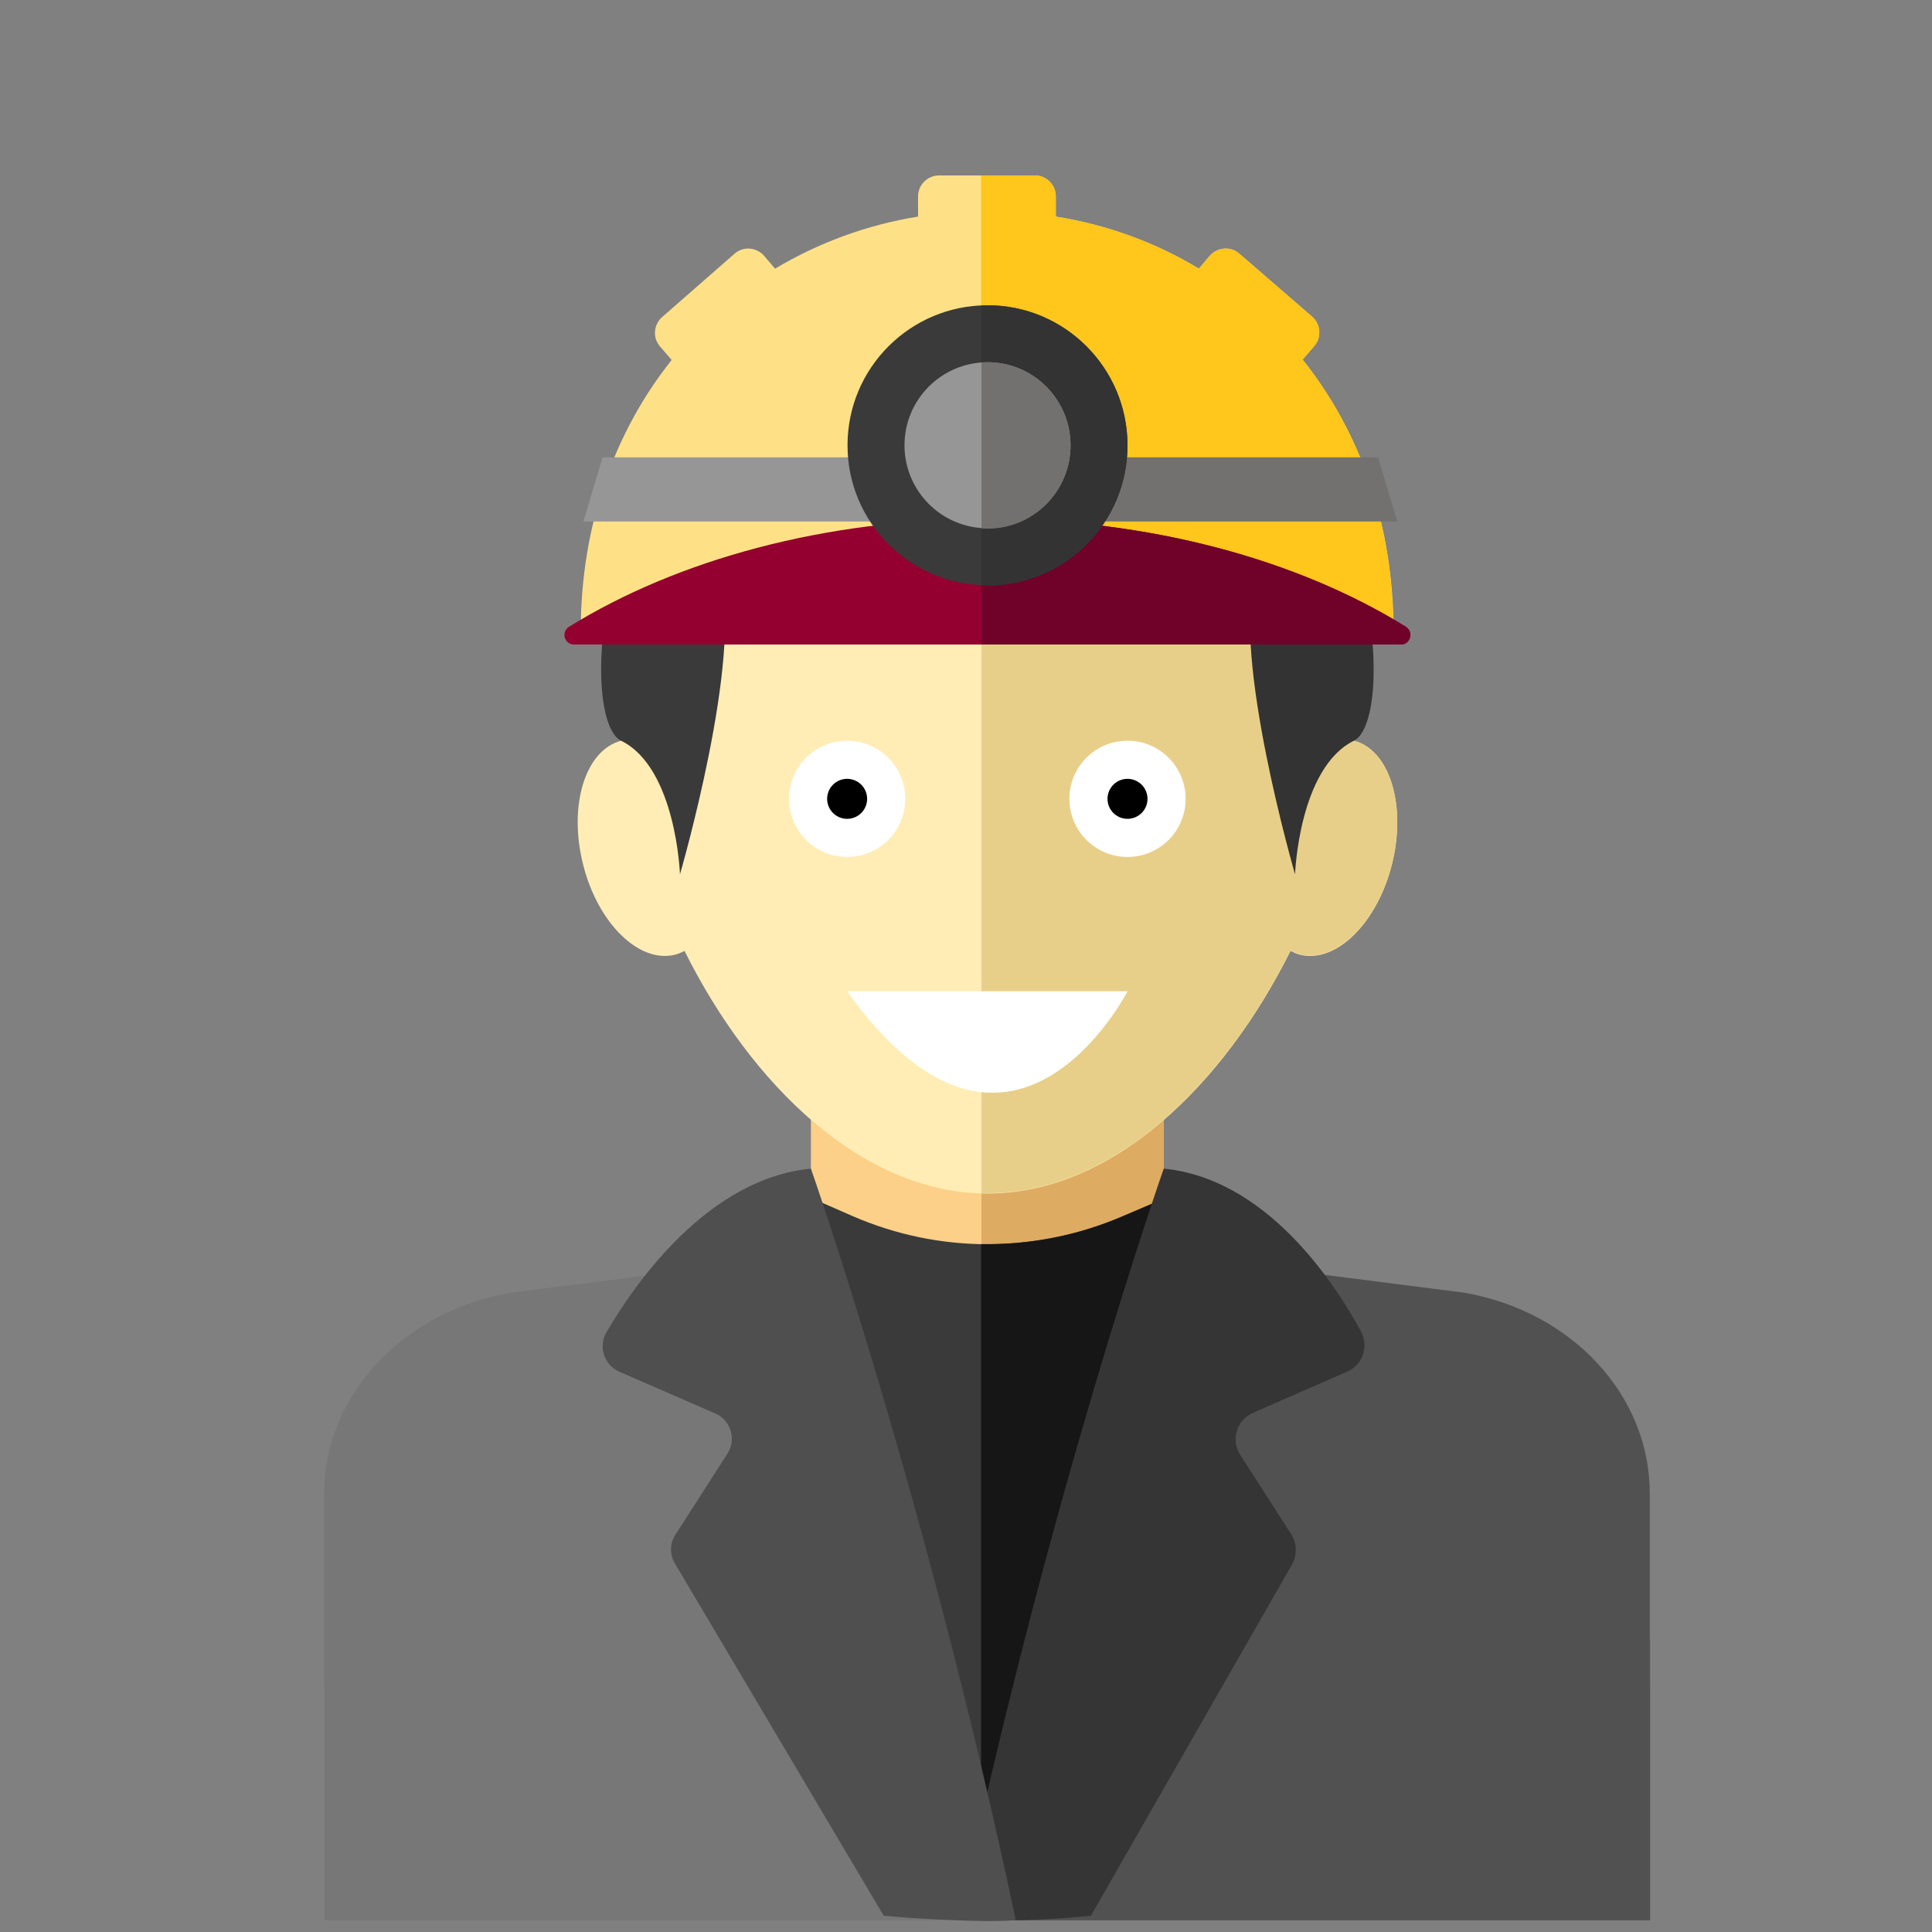 <?xml version="1.0" encoding="utf-8"?>
<!-- Generator: Adobe Illustrator 23.0.6, SVG Export Plug-In . SVG Version: 6.00 Build 0)  -->
<svg version="1.1" xmlns="http://www.w3.org/2000/svg" xmlns:xlink="http://www.w3.org/1999/xlink" x="0px" y="0px"
	 viewBox="0 0 512 512" style="enable-background:new 0 0 512 512;" xml:space="preserve">
<rect x="0" y="0" width="512" height="512" fill="#808080" stroke="none"/>
<style type="text/css">
	.st0{fill:#777777;}
	.st1{fill:#515151;}
	.st2{fill:#FCD088;}
	.st3{fill:#DDAB62;}
	.st4{fill:#3A3A3A;}
	.st5{fill:#161616;}
	.st6{fill:#FFEDB5;}
	.st7{fill:#E8CF89;}
	.st8{fill:#333333;}
	.st9{fill:#353535;}
	.st10{fill:#4F4F4F;}
	.st11{fill:#FEE187;}
	.st12{fill:#FFC61B;}
	.st13{fill:#940030;}
	.st14{fill:#700129;}
	.st15{fill:#969696;}
	.st16{fill:#72716F;}
	.st17{fill:#FFFFFF;}
</style>
<g id="Calque_2">
	<rect x="86" y="413" class="st0" width="174.1" height="95.9"/>
</g>
<g id="Calque_3">
	<rect x="269.2" y="434.5" class="st1" width="168.1" height="74.4"/>
</g>
<g id="Layer_1">
	<rect x="214.9" y="268.2" class="st2" width="93.5" height="93.5"/>
	<rect x="260.1" y="268.2" class="st3" width="48.3" height="93.5"/>
	<path class="st4" d="M199.7,333.1l-49.5,9.9c-25.2,5-43.4,27.2-43.4,52.9v65.5c44.3,29.7,97.6,47,154.9,47s110.6-17.3,154.9-47
		v-65.5c0-25.7-18.2-47.9-43.4-52.9l-49.5-9.9l-8.8-12.8c-1.6-2.4-4.7-3.3-7.4-2.2l-10.1,4.3c-22.8,9.8-48.6,9.8-71.4-0.1l-9.8-4.3
		c-2.6-1.2-5.7-0.3-7.4,2.1L199.7,333.1z"/>
	<path class="st5" d="M373.1,343l-49.5-9.9l-8.8-12.8c-1.6-2.4-4.7-3.3-7.4-2.2l-10.1,4.3c-11.9,5.1-24.6,7.5-37.3,7.3v178.6
		c0.5,0,1,0,1.6,0c57.3,0,110.6-17.3,154.9-47v-65.5C416.5,370.2,398.4,348,373.1,343z"/>
	<path class="st6" d="M358.8,196.3c0.5-4.5,0.7-8.9,0.7-13.3c0-57.3-43.8-103.7-97.8-103.7s-97.8,46.4-97.8,103.7
		c0,4.3,0.3,8.8,0.7,13.3c-9.5,2.5-14,17.1-10.1,32.7c3.9,15.7,14.9,26.4,24.4,24c0.9-0.2,1.7-0.6,2.5-1
		c17.7,35.5,47.1,64.3,80.3,64.3s62.6-28.8,80.3-64.3c0.8,0.4,1.6,0.8,2.5,1c9.6,2.4,20.5-8.4,24.4-24
		C372.8,213.3,368.2,198.7,358.8,196.3z"/>
	<path class="st7" d="M358.8,196.3c0.5-4.5,0.7-8.9,0.7-13.3c0-57.3-43.8-103.7-97.8-103.7c-0.5,0-1,0-1.6,0v236.9c0.5,0,1,0,1.6,0
		c33.2,0,62.6-28.8,80.3-64.3c0.8,0.4,1.6,0.8,2.5,1c9.6,2.4,20.5-8.4,24.4-24C372.8,213.3,368.2,198.7,358.8,196.3z"/>
	<path class="st0" d="M388.1,342.6l-46.9-6l-79.6,149.9l-79.8-149.8l-46.7,5.9c-28.6,5.1-49.2,27.4-49.2,53.2v51.3
		c48.1,38.7,109.2,61.8,175.6,61.8s127.6-23.2,175.6-61.8v-51.3C437.3,369.9,416.7,347.6,388.1,342.6z"/>
	<path class="st1" d="M388.1,342.6l-46.9-6l-79.6,149.9l-1.6-3V509c0.5,0,1,0,1.6,0c66.5,0,127.6-23.2,175.6-61.8v-51.3
		C437.3,369.9,416.7,347.6,388.1,342.6z"/>
	<path class="st4" d="M164.6,196.3c14.6,7.2,15.6,35.4,15.6,35.4s16.9-58.1,10.5-79.1c-6.4-21,10.7-22.5,10.7-22.5
		c21.4,7.1,41.9,9.4,59.7,9.4V71.6C160.6,72.1,150,189.1,164.6,196.3z"/>
	<path class="st8" d="M261.7,71.6c-0.2,0-0.4,0-0.6,0v67.9c35.9,0.1,60.9-9.4,60.9-9.4s17.1,1.4,10.7,22.5
		c-6.4,21,10.5,79.1,10.5,79.1s1-28.2,15.6-35.4C373.3,189.1,362.7,71.6,261.7,71.6z"/>
	<path class="st9" d="M308.4,309.7c0,0-30.6,87.1-54.3,199.2c2.5,0.1,5,0.1,7.5,0.1c9.3,0,18.5-0.4,27.5-1.3l53.3-93.1
		c1.4-2.5,1.3-5.6-0.2-8l-13.5-21c-2.6-4-1-9.3,3.4-11.2l24.9-10.9c4.2-1.8,5.8-6.8,3.6-10.8C353.3,339.3,335.3,312.3,308.4,309.7z"
		/>
	<path class="st10" d="M214.9,309.7c-27.1,2.6-46.4,30-54.2,43.4c-2.2,3.8-0.6,8.6,3.4,10.4l25.5,11.1c4.1,1.8,5.6,6.9,3.2,10.6
		L179,406.7c-1.5,2.3-1.6,5.3-0.1,7.7l55.3,93.3c9,0.8,18.2,1.3,27.5,1.3c2.5,0,5,0,7.5-0.1C245.5,396.8,214.9,309.7,214.9,309.7z"
		/>
	<path class="st11" d="M369.3,167.3c0-28.5-9-53.1-24.1-72l3.1-3.6c2-2.3,1.7-5.8-0.6-7.8l-19.3-16.7c-2.3-2-5.8-1.7-7.8,0.6
		l-2.9,3.4c-11.4-6.9-24.2-11.6-37.9-13.8v-5.4c0-3-2.5-5.5-5.5-5.5h-25.5c-3,0-5.5,2.5-5.5,5.5v5.4c-13.7,2.2-26.5,7-37.9,13.8
		l-2.9-3.4c-2-2.3-5.5-2.6-7.8-0.6L175.5,84c-2.3,2-2.6,5.5-0.6,7.8l3.1,3.6c-15,18.8-24.1,43.5-24.1,72H369.3L369.3,167.3z"/>
	<path class="st12" d="M345.2,95.3l3.1-3.6c2-2.3,1.7-5.8-0.6-7.8l-19.3-16.7c-2.3-2-5.8-1.7-7.8,0.6l-2.9,3.4
		c-11.4-6.9-24.2-11.6-37.9-13.8v-5.4c0-3-2.5-5.5-5.5-5.5h-14.3v120.9h109.2C369.3,138.8,360.3,114.2,345.2,95.3z"/>
	<path class="st13" d="M261.7,137.5c-43.2,0-82.3,10.9-110.9,28.6c-2.2,1.4-1.2,4.7,1.3,4.7h219.1c2.6,0,3.5-3.4,1.3-4.7
		C344,148.4,304.8,137.5,261.7,137.5z"/>
	<path class="st14" d="M372.6,166.1c-28.6-17.7-67.7-28.6-110.9-28.6c-0.5,0-1,0-1.6,0v33.3h111.1
		C373.8,170.9,374.7,167.5,372.6,166.1z"/>
	<polygon class="st15" points="159.7,121.2 154.6,138.2 260.1,138.2 260.1,121.2 	"/>
	<polygon class="st16" points="365.2,121.2 260.1,121.2 260.1,138.2 370.3,138.2 	"/>
	<circle class="st4" cx="261.7" cy="118" r="37.1"/>
	<path class="st8" d="M261.7,80.9c-0.5,0-1,0.1-1.6,0.1v74.1c0.5,0,1,0.1,1.6,0.1c20.5,0,37.1-16.6,37.1-37.1S282.2,80.9,261.7,80.9
		z"/>
	<circle class="st15" cx="261.7" cy="118" r="22"/>
	<path class="st16" d="M261.7,96c-0.5,0-1.1,0-1.6,0.1V140c0.5,0,1,0.1,1.6,0.1c12.2,0,22-9.9,22-22C283.7,105.8,273.8,96,261.7,96z
		"/>
	<path class="st17" d="M254.1,247.1l6-17.9L254.1,247.1z"/>
</g>
<g id="Calque_4">
	<path class="st17" d="M298.8,262.7c0,0-31,60.5-74.3,0"/>
	<circle class="st17" cx="298.8" cy="211.7" r="15.4"/>
	<circle cx="298.8" cy="211.7" r="5.3"/>
	<circle class="st17" cx="224.5" cy="211.7" r="15.4"/>
	<circle cx="224.5" cy="211.7" r="5.3"/>
</g>
<g id="Calque_5">
</g>
</svg>
